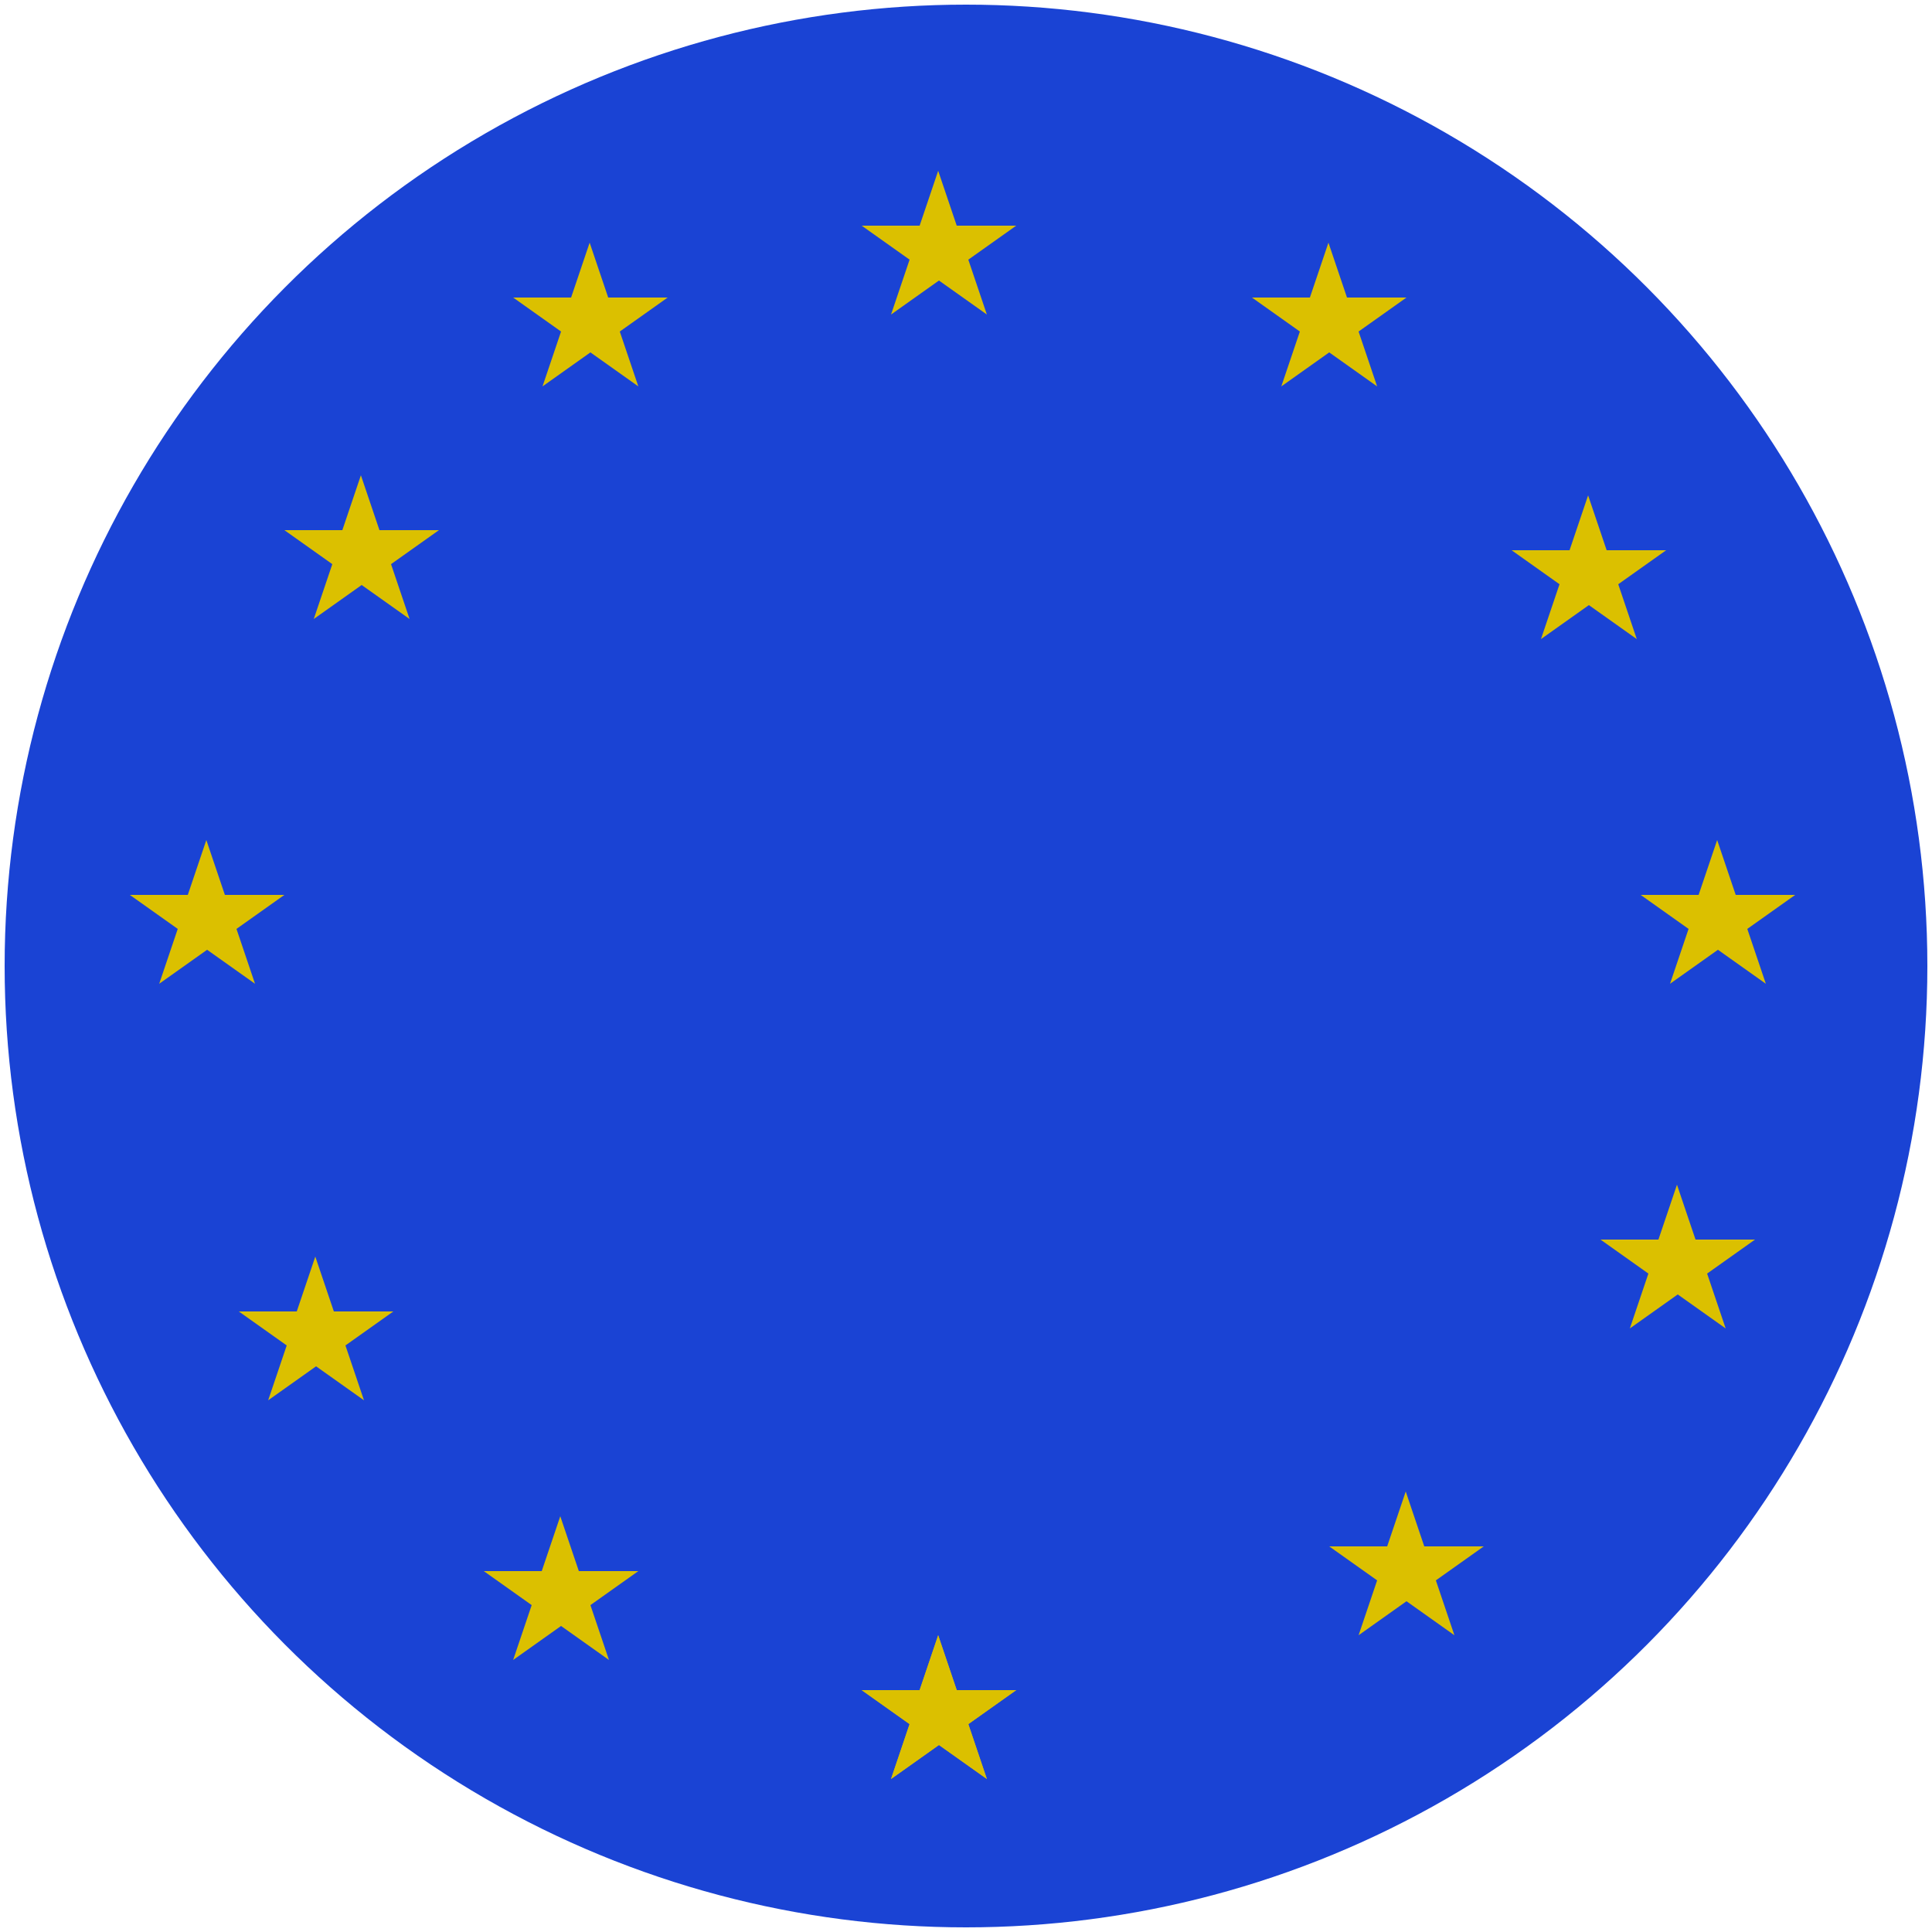 <?xml version="1.0" encoding="UTF-8"?><svg width="25" height="25" className="max-h-[100px]" id="uuid-64162cc6-4b75-4bb9-bee7-ea78af4e1551" xmlns="http://www.w3.org/2000/svg" viewBox="0 0 25 25"><circle cx="12.5" cy="12.5" r="12.44" style="fill:#1a43d4;"/><g><polygon points="12.38 2.92 12.14 2.21 11.9 2.92 11.15 2.92 11.77 3.36 11.53 4.07 12.15 3.63 12.77 4.07 12.53 3.36 13.15 2.92 12.38 2.92" style="fill:#dbc000;"/><polygon points="12.38 21.87 12.14 21.16 11.9 21.87 11.15 21.87 11.77 22.31 11.53 23.02 12.15 22.58 12.77 23.02 12.53 22.31 13.15 21.87 12.38 21.87" style="fill:#dbc000;"/></g><polygon points="17.43 3.85 17.19 3.14 16.95 3.85 16.2 3.85 16.82 4.29 16.58 5 17.2 4.56 17.82 5 17.58 4.29 18.2 3.85 17.43 3.85" style="fill:#dbc000;"/><polygon points="20.79 7.12 20.55 6.41 20.31 7.12 19.56 7.12 20.18 7.56 19.94 8.27 20.56 7.83 21.18 8.27 20.94 7.56 21.56 7.12 20.79 7.12" style="fill:#dbc000;"/><polygon points="22.46 11.58 22.22 10.87 21.98 11.58 21.23 11.58 21.85 12.02 21.61 12.73 22.23 12.29 22.85 12.73 22.61 12.02 23.23 11.58 22.46 11.58" style="fill:#dbc000;"/><polygon points="21.94 16.04 21.7 15.33 21.46 16.04 20.71 16.04 21.33 16.48 21.09 17.19 21.71 16.75 22.33 17.19 22.09 16.48 22.71 16.04 21.94 16.04" style="fill:#dbc000;"/><polygon points="18.43 20.01 18.19 19.3 17.95 20.01 17.2 20.01 17.82 20.45 17.58 21.16 18.2 20.72 18.82 21.16 18.58 20.45 19.2 20.01 18.43 20.01" style="fill:#dbc000;"/><polygon points="7.49 20.33 7.25 19.62 7.01 20.33 6.26 20.33 6.88 20.77 6.64 21.48 7.26 21.04 7.88 21.48 7.64 20.77 8.26 20.33 7.49 20.33" style="fill:#dbc000;"/><polygon points="4.32 16.97 4.08 16.26 3.84 16.97 3.09 16.97 3.71 17.41 3.47 18.12 4.09 17.68 4.71 18.12 4.47 17.41 5.09 16.97 4.32 16.97" style="fill:#dbc000;"/><polygon points="2.91 11.58 2.67 10.87 2.43 11.58 1.68 11.58 2.3 12.02 2.06 12.73 2.68 12.29 3.3 12.73 3.06 12.02 3.68 11.58 2.91 11.58" style="fill:#dbc000;"/><polygon points="4.91 6.86 4.67 6.15 4.43 6.86 3.68 6.86 4.3 7.3 4.06 8.01 4.68 7.57 5.3 8.01 5.06 7.3 5.68 6.86 4.91 6.86" style="fill:#dbc000;"/><polygon points="7.87 3.85 7.63 3.14 7.39 3.85 6.64 3.85 7.26 4.29 7.02 5 7.64 4.56 8.26 5 8.02 4.29 8.64 3.85 7.87 3.85" style="fill:#dbc000;"/><polygon points="12.38 21.87 12.14 21.16 11.9 21.87 11.15 21.87 11.77 22.31 11.53 23.02 12.15 22.58 12.77 23.02 12.53 22.31 13.15 21.87 12.38 21.87" style="fill:#dbc000;"/></svg>
